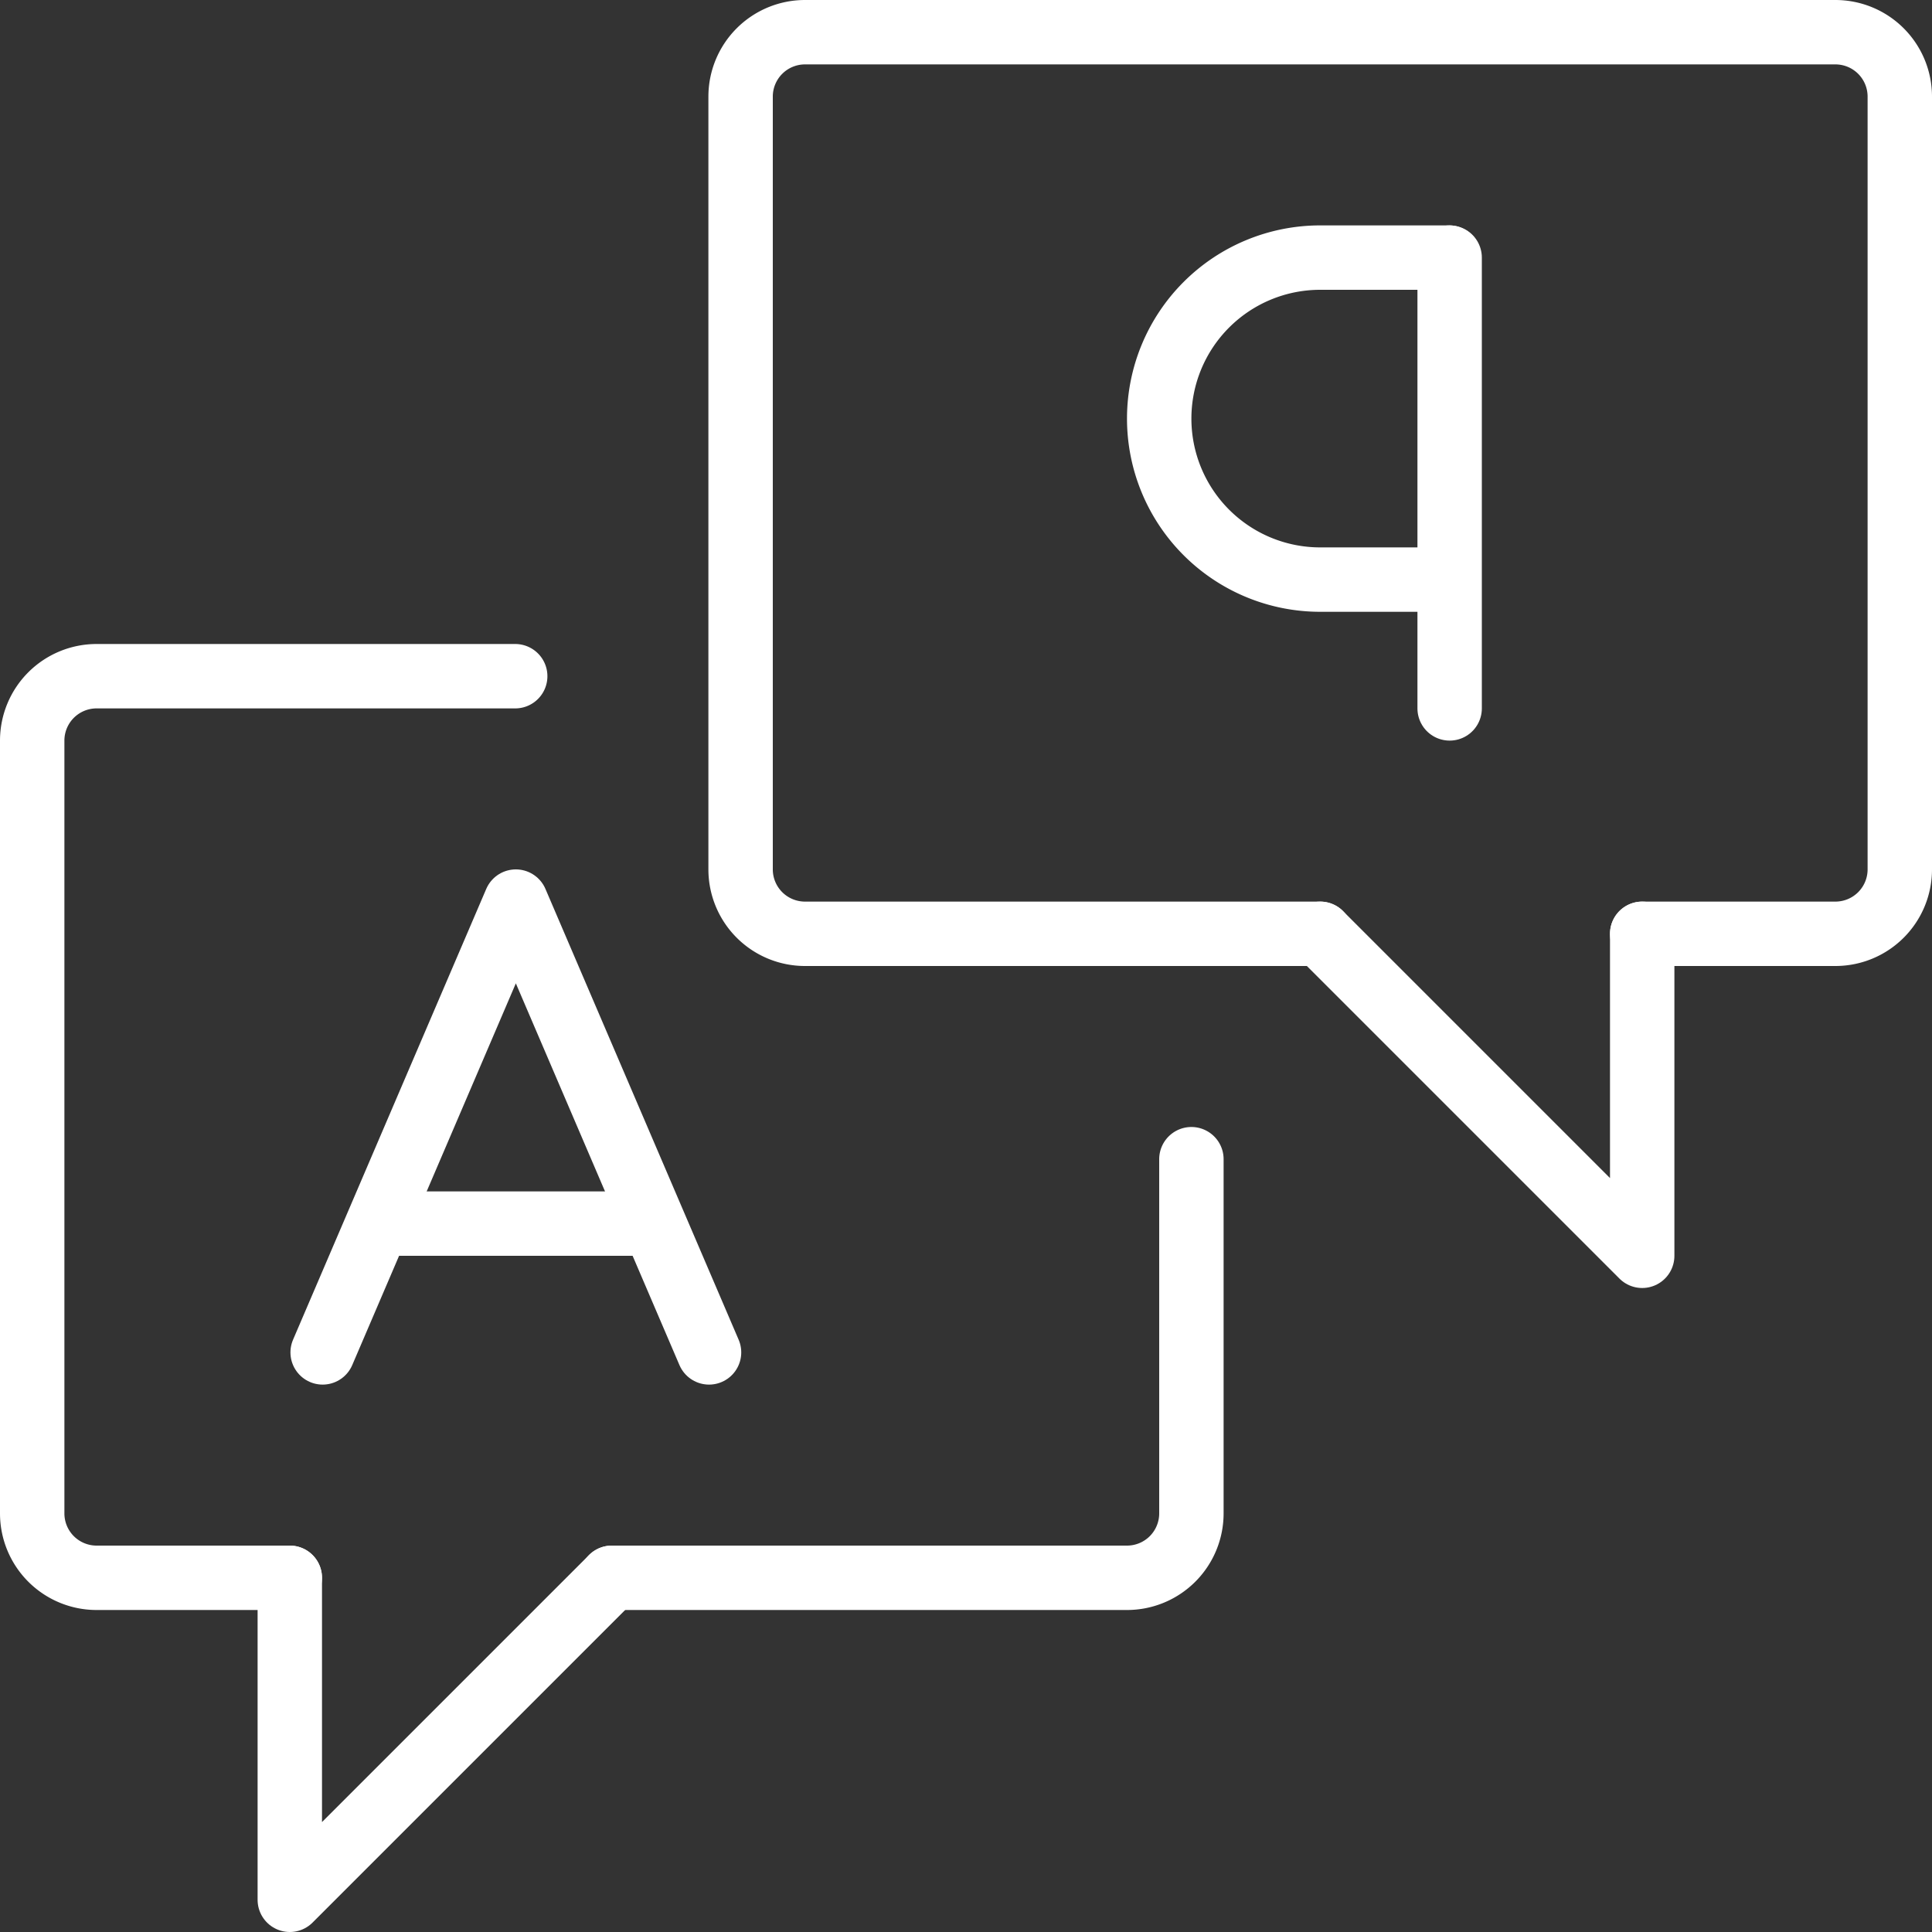 <?xml version="1.0" encoding="UTF-8"?> <svg xmlns="http://www.w3.org/2000/svg" viewBox="0 0 60 60"><rect x="0" y="0" width="60" height="60" fill="#333333" stroke="none"/> <defs> <style>.cls-1{fill:none;stroke:#fff;stroke-linecap:round;stroke-linejoin:round;stroke-width:2px;}</style> </defs> <title>Asset 1</title> <g id="Layer_2" data-name="Layer 2"> <g id="Communication"> <path class="cls-1" d="M51,29h6a2,2,0,0,0,2-2V3a2,2,0,0,0-2-2H25a2,2,0,0,0-2,2V27a2,2,0,0,0,2,2H41"></path> <polyline class="cls-1" points="51 29 51 39 41 29"></polyline> <path class="cls-1" d="M37,36V47a2,2,0,0,1-2,2H19"></path> <path class="cls-1" d="M9,49H3a2,2,0,0,1-2-2V23a2,2,0,0,1,2-2H16"></path> <polyline class="cls-1" points="9 49 9 59 19 49"></polyline> <polyline class="cls-1" points="10.02 42 16.02 28 22.02 42"></polyline> <path class="cls-1" d="M45,18H41a5,5,0,0,1-5-5h0a5,5,0,0,1,5-5h4"></path> <line class="cls-1" x1="45.02" y1="8" x2="45.02" y2="22"></line> <line class="cls-1" x1="12.02" y1="38" x2="20.02" y2="38"></line> </g> </g> </svg> 
